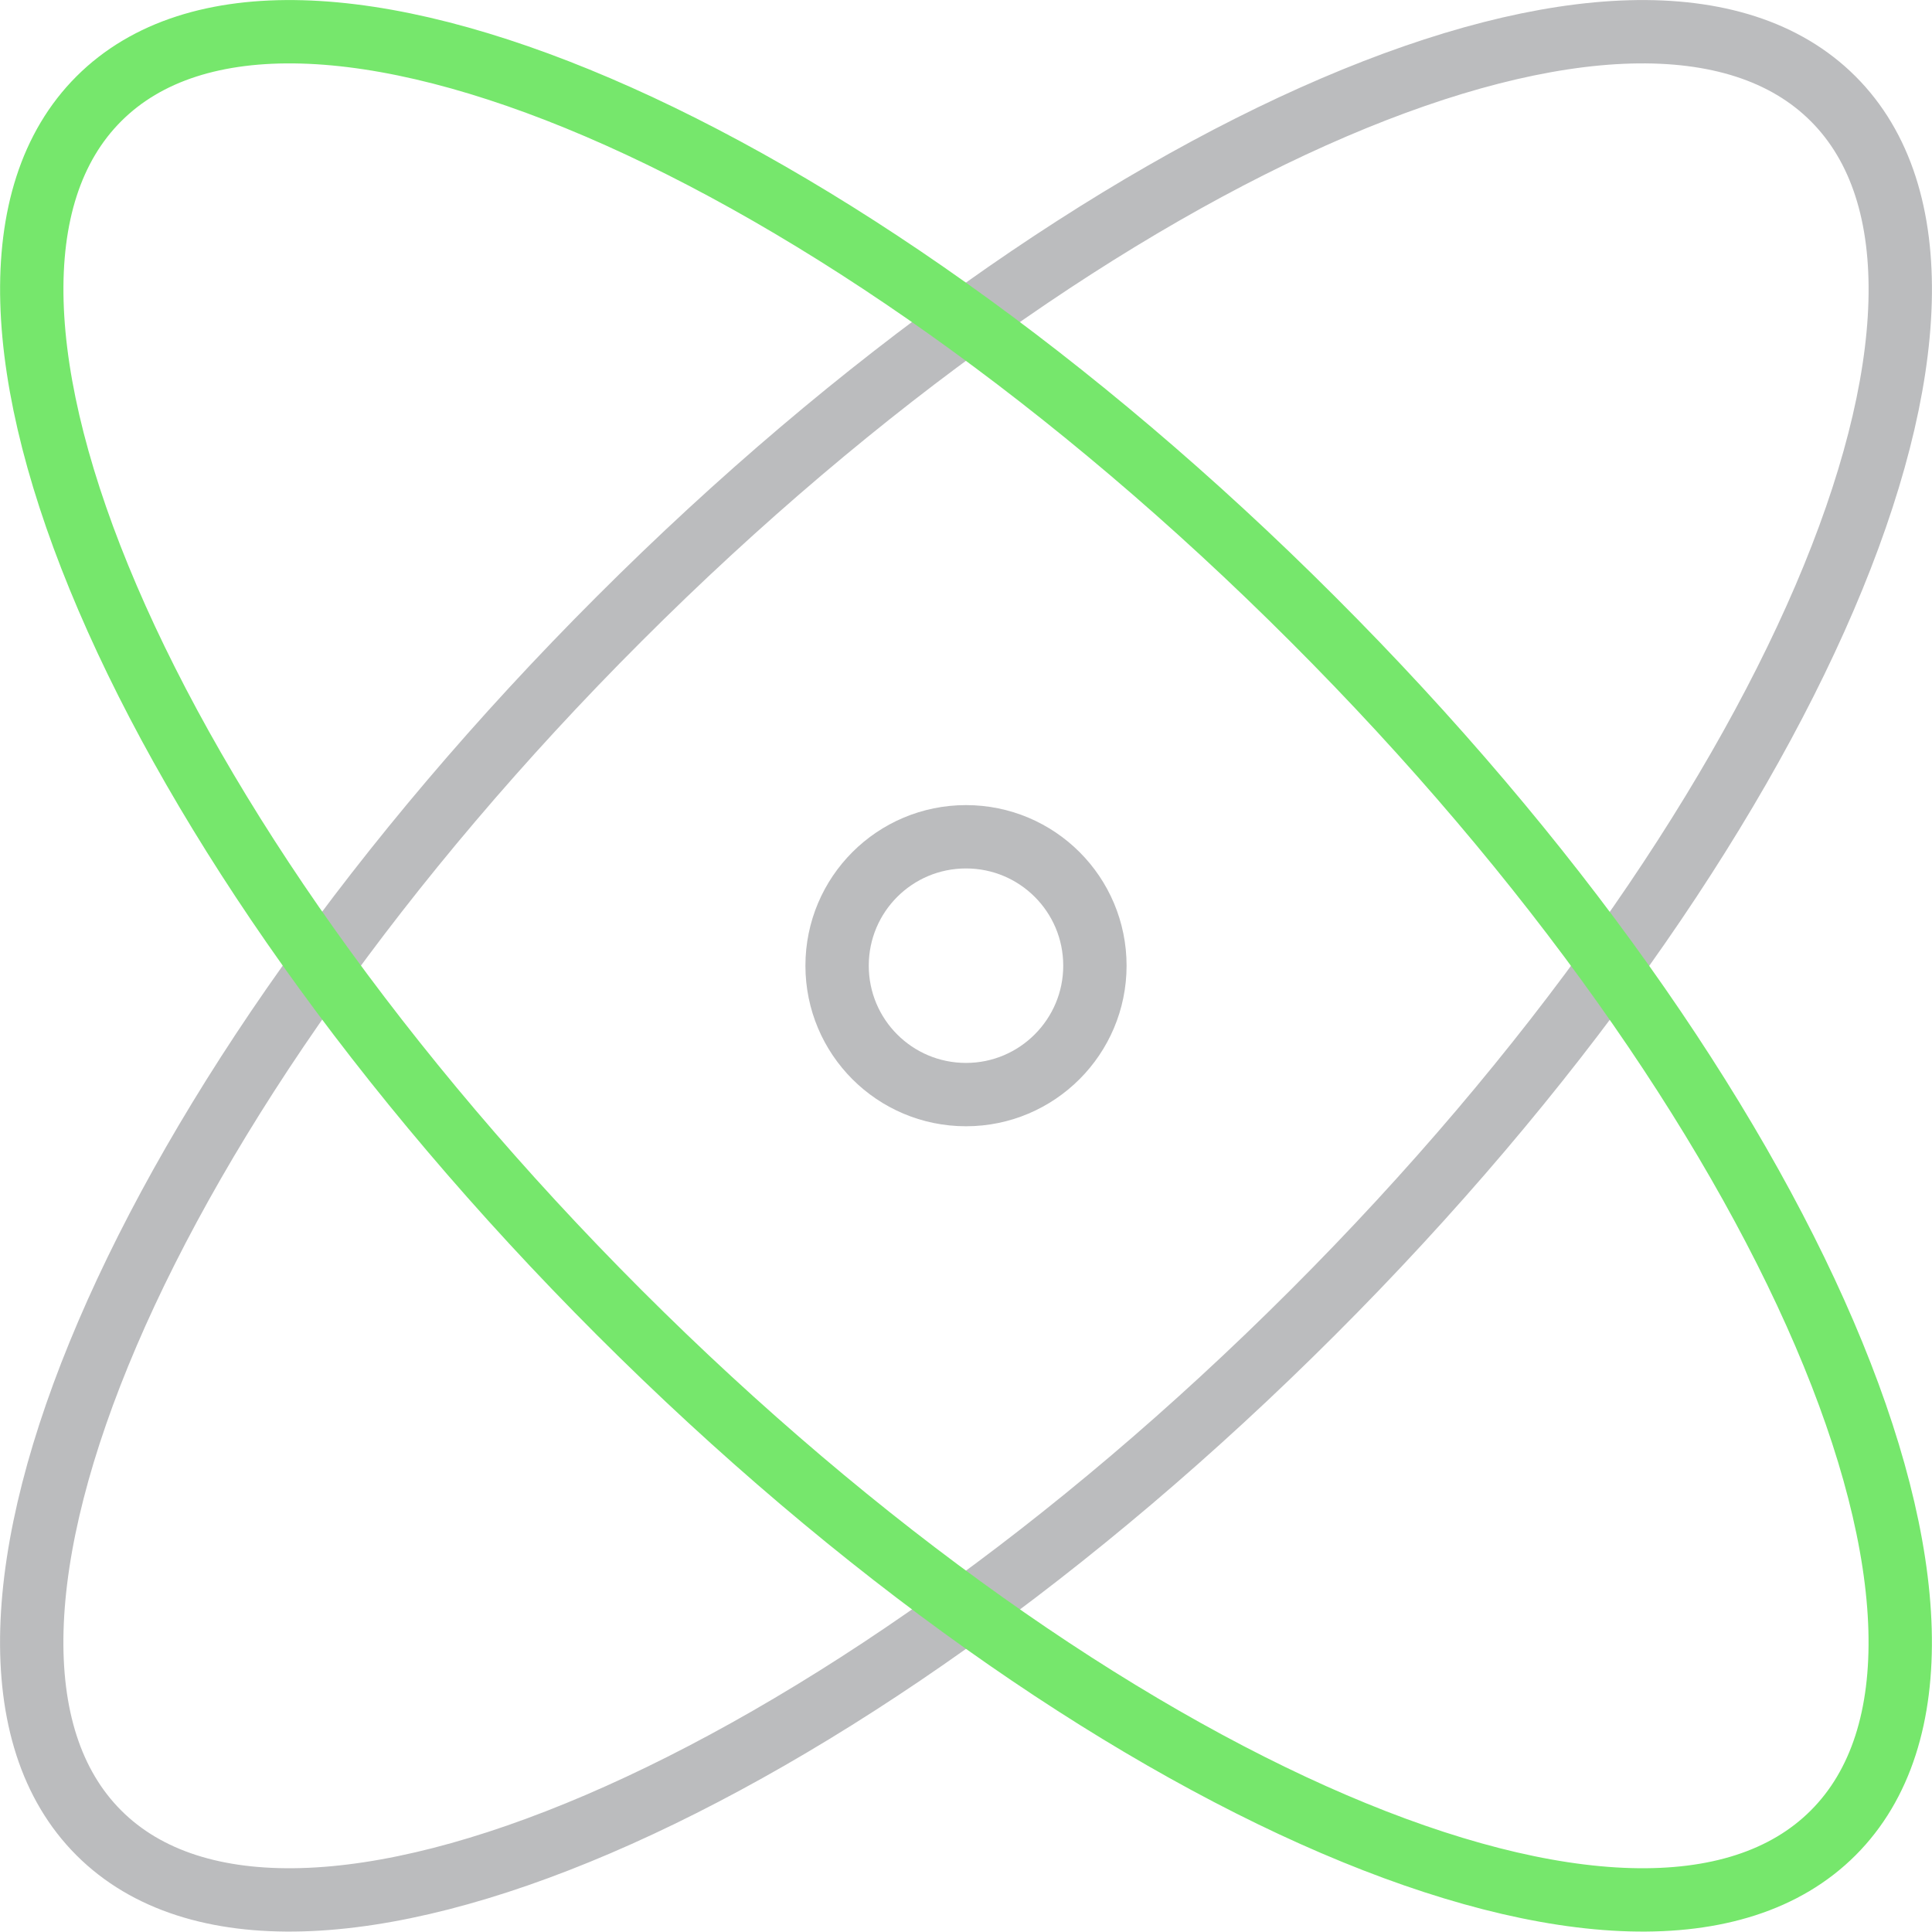 <?xml version="1.0" encoding="utf-8"?>
<!-- Generator: Adobe Illustrator 21.1.0, SVG Export Plug-In . SVG Version: 6.00 Build 0)  -->
<svg version="1.1" id="Layer_1" xmlns="http://www.w3.org/2000/svg" xmlns:xlink="http://www.w3.org/1999/xlink" x="0px" y="0px"
	 viewBox="0 0 61 61" style="enable-background:new 0 0 61 61;" xml:space="preserve">
<style type="text/css">
	.st0{fill:none;stroke:#BBBCBE;stroke-width:2;}
	.st1{fill:none;stroke:#76E76C;stroke-width:2;}
</style>
<g>
	<path class="st0" d="M57.88,3.12c-6.05-6.05-23.21,1.3-38.33,16.42C4.42,34.66-2.93,51.82,3.12,57.87
		c6.05,6.05,23.21-1.31,38.33-16.43C56.58,26.32,63.93,9.17,57.88,3.12L57.88,3.12z"/>
	<path class="st1" d="M57.88,57.87c6.05-6.05-1.31-23.21-16.43-38.32C26.33,4.42,9.17-2.93,3.12,3.12
		c-6.05,6.05,1.31,23.2,16.43,38.32C34.67,56.56,51.83,63.92,57.88,57.87z"/>
	<path class="st0" d="M34.57,30.49c0,2.24-1.82,4.07-4.07,4.07c-2.25,0-4.07-1.82-4.07-4.07c0-2.25,1.82-4.07,4.07-4.07l0,0
		C32.75,26.42,34.57,28.24,34.57,30.49z"/>
</g>
</svg>

